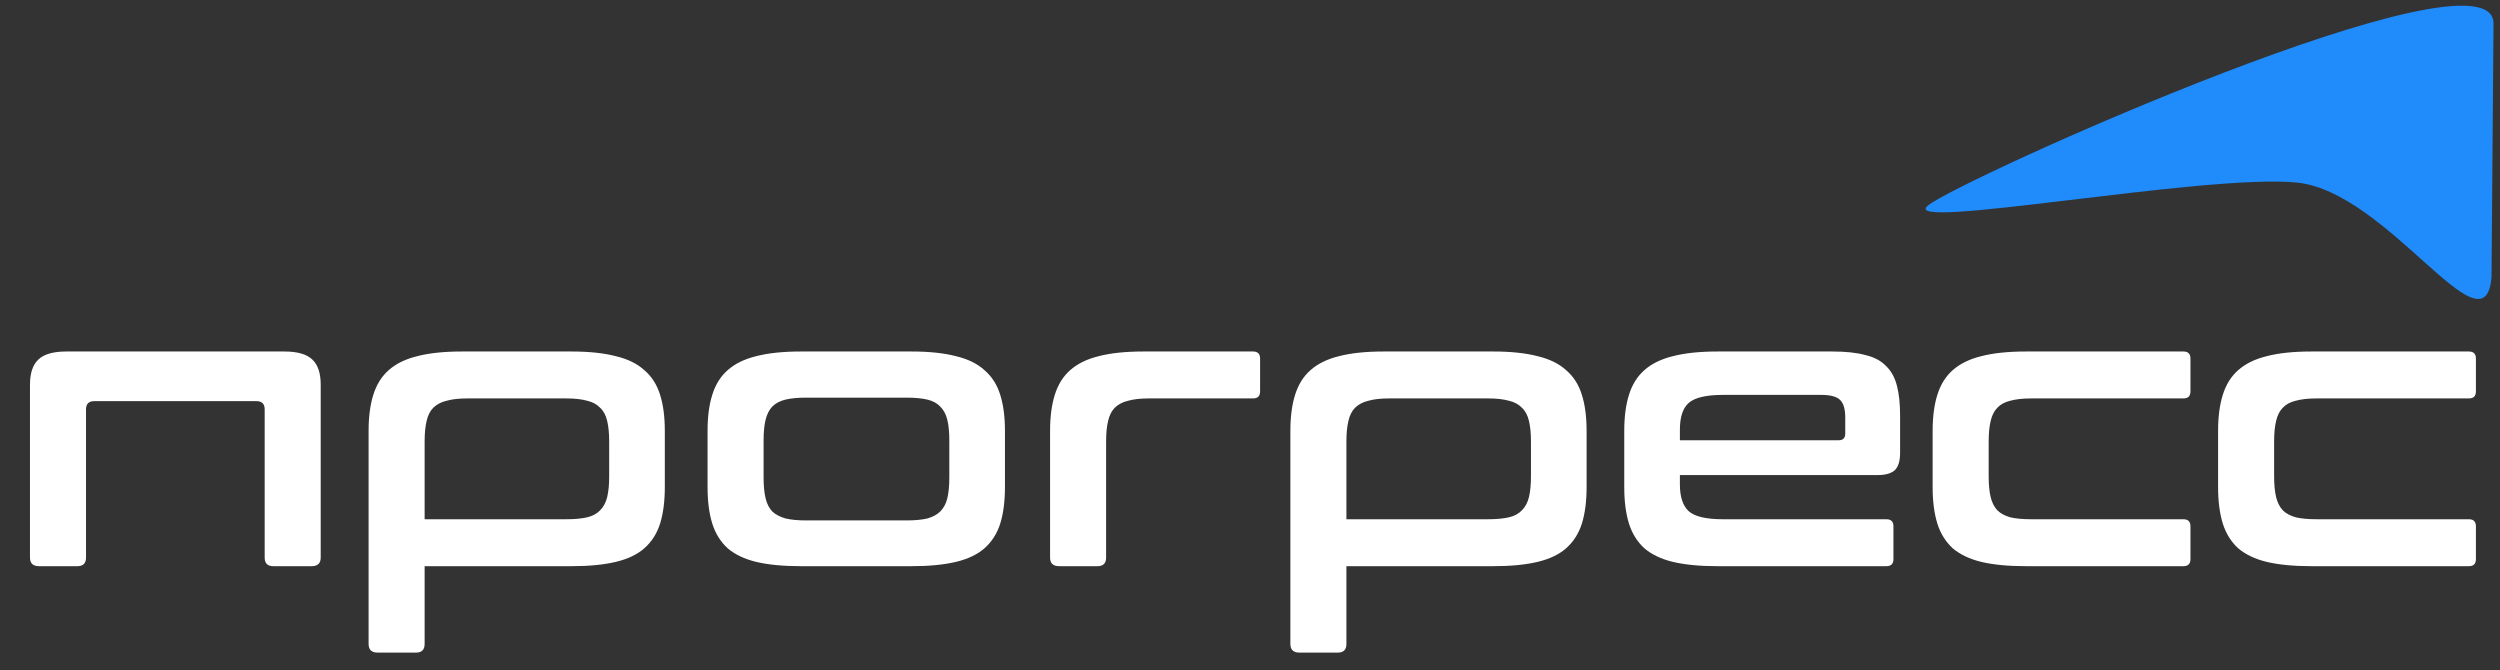 <?xml version="1.0" encoding="UTF-8"?> <svg xmlns="http://www.w3.org/2000/svg" xmlns:xlink="http://www.w3.org/1999/xlink" width="440" height="118" xml:space="preserve" overflow="hidden"><rect width="100%" height="100%" fill="#333333" stroke="none"/><g transform="translate(-440 -216)"><g><g><g><g><path d="M337.656 35.156C343.404 30.497 437.104-11.727 436.987 3.166L436.634 47.838C435.385 61.782 418.43 32.778 402.5 31.138 386.569 29.492 331.909 39.816 337.656 35.156Z" fill="#208BFA" fill-rule="evenodd" fill-opacity="1" transform="matrix(1.002 0 0 1 441 217)"></path><path d="M48.934 60.863C51.273 60.863 52.925 61.345 53.889 62.308 54.852 63.226 55.334 64.694 55.334 66.713L55.334 97.133C55.334 98.142 54.806 98.647 53.751 98.647L47.007 98.647C45.997 98.647 45.492 98.142 45.492 97.133L45.492 71.049C45.492 70.085 45.011 69.603 44.047 69.603L15.554 69.603C14.591 69.603 14.109 70.085 14.109 71.049L14.109 97.133C14.109 98.142 13.604 98.647 12.595 98.647L5.85 98.647C4.795 98.647 4.267 98.142 4.267 97.133L4.267 66.713C4.267 64.694 4.749 63.226 5.712 62.308 6.676 61.345 8.328 60.863 10.668 60.863L48.934 60.863ZM99.396 60.863C102.47 60.863 105.062 61.138 107.173 61.689 109.283 62.194 110.958 63.019 112.197 64.166 113.482 65.268 114.399 66.713 114.95 68.502 115.501 70.246 115.776 72.356 115.776 74.834L115.776 84.745C115.776 87.222 115.501 89.356 114.95 91.145 114.399 92.889 113.482 94.334 112.197 95.481 110.958 96.582 109.283 97.385 107.173 97.89 105.062 98.395 102.47 98.647 99.396 98.647L73.587 98.647 73.587 112.343C73.587 113.352 73.082 113.857 72.073 113.857L65.328 113.857C64.273 113.857 63.745 113.352 63.745 112.343L63.745 74.834C63.745 72.356 64.02 70.246 64.571 68.502 65.122 66.713 66.016 65.268 67.255 64.166 68.54 63.019 70.215 62.194 72.279 61.689 74.39 61.138 77.005 60.863 80.125 60.863L99.396 60.863ZM73.587 90.388 98.432 90.388C99.946 90.388 101.185 90.273 102.149 90.044 103.112 89.815 103.869 89.402 104.42 88.805 105.016 88.209 105.429 87.429 105.659 86.465 105.888 85.502 106.003 84.286 106.003 82.818L106.003 76.692C106.003 75.27 105.888 74.077 105.659 73.114 105.429 72.104 105.016 71.324 104.42 70.773 103.869 70.177 103.112 69.764 102.149 69.535 101.185 69.259 99.946 69.122 98.432 69.122L81.089 69.122C79.62 69.122 78.405 69.259 77.441 69.535 76.478 69.764 75.698 70.177 75.101 70.773 74.55 71.324 74.16 72.104 73.931 73.114 73.702 74.077 73.587 75.27 73.587 76.692L73.587 90.388ZM159.141 60.863C162.215 60.863 164.807 61.138 166.918 61.689 169.028 62.194 170.703 63.019 171.942 64.166 173.227 65.268 174.144 66.713 174.695 68.502 175.245 70.246 175.521 72.356 175.521 74.834L175.521 84.745C175.521 87.222 175.245 89.356 174.695 91.145 174.144 92.889 173.227 94.334 171.942 95.481 170.703 96.582 169.028 97.385 166.918 97.89 164.807 98.395 162.215 98.647 159.141 98.647L139.664 98.647C136.544 98.647 133.928 98.395 131.818 97.89 129.753 97.385 128.078 96.582 126.794 95.481 125.555 94.334 124.66 92.889 124.109 91.145 123.559 89.356 123.284 87.222 123.284 84.745L123.284 74.834C123.284 72.356 123.559 70.246 124.109 68.502 124.66 66.713 125.555 65.268 126.794 64.166 128.078 63.019 129.753 62.194 131.818 61.689 133.928 61.138 136.544 60.863 139.664 60.863L159.141 60.863ZM133.125 83.024C133.125 84.492 133.24 85.708 133.469 86.672 133.699 87.635 134.089 88.415 134.639 89.012 135.236 89.562 136.016 89.975 136.979 90.251 137.943 90.48 139.159 90.595 140.627 90.595L158.177 90.595C159.691 90.595 160.93 90.48 161.894 90.251 162.857 89.975 163.614 89.562 164.165 89.012 164.761 88.415 165.174 87.635 165.404 86.672 165.633 85.708 165.748 84.492 165.748 83.024L165.748 76.486C165.748 75.064 165.633 73.871 165.404 72.907 165.174 71.944 164.761 71.163 164.165 70.567 163.614 69.971 162.857 69.558 161.894 69.328 160.93 69.099 159.691 68.984 158.177 68.984L140.627 68.984C139.159 68.984 137.943 69.099 136.979 69.328 136.016 69.558 135.236 69.971 134.639 70.567 134.089 71.163 133.699 71.944 133.469 72.907 133.24 73.871 133.125 75.064 133.125 76.486L133.125 83.024ZM219.097 60.863C219.923 60.863 220.336 61.276 220.336 62.102L220.336 67.883C220.336 68.709 219.923 69.122 219.097 69.122L200.79 69.122C199.322 69.122 198.106 69.259 197.143 69.535 196.179 69.764 195.399 70.177 194.803 70.773 194.252 71.324 193.862 72.104 193.633 73.114 193.403 74.077 193.289 75.27 193.289 76.692L193.289 97.133C193.289 98.142 192.784 98.647 191.774 98.647L185.03 98.647C183.974 98.647 183.447 98.142 183.447 97.133L183.447 74.834C183.447 72.356 183.722 70.246 184.273 68.502 184.823 66.713 185.718 65.268 186.957 64.166 188.242 63.019 189.916 62.194 191.981 61.689 194.092 61.138 196.707 60.863 199.827 60.863L219.097 60.863ZM261.306 60.863C264.38 60.863 266.972 61.138 269.083 61.689 271.193 62.194 272.868 63.019 274.107 64.166 275.392 65.268 276.309 66.713 276.86 68.502 277.41 70.246 277.686 72.356 277.686 74.834L277.686 84.745C277.686 87.222 277.41 89.356 276.86 91.145 276.309 92.889 275.392 94.334 274.107 95.481 272.868 96.582 271.193 97.385 269.083 97.89 266.972 98.395 264.38 98.647 261.306 98.647L235.497 98.647 235.497 112.343C235.497 113.352 234.992 113.857 233.983 113.857L227.238 113.857C226.183 113.857 225.655 113.352 225.655 112.343L225.655 74.834C225.655 72.356 225.93 70.246 226.481 68.502 227.032 66.713 227.926 65.268 229.165 64.166 230.45 63.019 232.125 62.194 234.189 61.689 236.3 61.138 238.915 60.863 242.035 60.863L261.306 60.863ZM235.497 90.388 260.342 90.388C261.856 90.388 263.095 90.273 264.059 90.044 265.022 89.815 265.779 89.402 266.33 88.805 266.926 88.209 267.339 87.429 267.569 86.465 267.798 85.502 267.913 84.286 267.913 82.818L267.913 76.692C267.913 75.27 267.798 74.077 267.569 73.114 267.339 72.104 266.926 71.324 266.33 70.773 265.779 70.177 265.022 69.764 264.059 69.535 263.095 69.259 261.856 69.122 260.342 69.122L242.999 69.122C241.53 69.122 240.315 69.259 239.351 69.535 238.387 69.764 237.608 70.177 237.011 70.773 236.46 71.324 236.07 72.104 235.841 73.114 235.612 74.077 235.497 75.27 235.497 76.692L235.497 90.388ZM320.845 60.863C323.185 60.863 325.112 61.069 326.626 61.482 328.186 61.849 329.402 62.492 330.274 63.409 331.191 64.281 331.834 65.451 332.201 66.919 332.568 68.342 332.751 70.085 332.751 72.15L332.751 78.688C332.751 80.156 332.43 81.189 331.788 81.785 331.146 82.336 330.159 82.611 328.828 82.611L294.073 82.611 294.073 84.263C294.073 86.419 294.577 87.979 295.587 88.943 296.642 89.906 298.661 90.388 301.643 90.388L330.343 90.388C331.169 90.388 331.581 90.801 331.581 91.627L331.581 97.408C331.581 98.234 331.169 98.647 330.343 98.647L300.68 98.647C297.56 98.647 294.944 98.395 292.834 97.89 290.769 97.385 289.094 96.582 287.81 95.481 286.571 94.334 285.676 92.889 285.126 91.145 284.575 89.356 284.3 87.222 284.3 84.745L284.3 74.834C284.3 72.356 284.575 70.246 285.126 68.502 285.676 66.713 286.571 65.268 287.81 64.166 289.094 63.019 290.769 62.194 292.834 61.689 294.944 61.138 297.56 60.863 300.68 60.863L320.845 60.863ZM294.073 76.486 321.946 76.486C322.726 76.486 323.116 76.096 323.116 75.316L323.116 72.425C323.116 71.003 322.818 69.993 322.221 69.397 321.625 68.801 320.524 68.502 318.918 68.502L301.643 68.502C298.661 68.502 296.642 68.984 295.587 69.948 294.577 70.865 294.073 72.425 294.073 74.628L294.073 76.486ZM382.514 60.863C383.34 60.863 383.753 61.276 383.753 62.102L383.753 67.883C383.753 68.709 383.34 69.122 382.514 69.122L355.811 69.122C354.297 69.122 353.058 69.259 352.094 69.535 351.131 69.764 350.374 70.177 349.823 70.773 349.273 71.324 348.883 72.104 348.653 73.114 348.424 74.077 348.309 75.27 348.309 76.692L348.309 82.818C348.309 84.286 348.424 85.502 348.653 86.465 348.883 87.429 349.273 88.209 349.823 88.805 350.374 89.356 351.131 89.769 352.094 90.044 353.058 90.273 354.297 90.388 355.811 90.388L382.514 90.388C383.34 90.388 383.753 90.801 383.753 91.627L383.753 97.408C383.753 98.234 383.34 98.647 382.514 98.647L354.847 98.647C351.727 98.647 349.112 98.395 347.001 97.89 344.937 97.385 343.262 96.582 341.977 95.481 340.738 94.334 339.844 92.889 339.293 91.145 338.743 89.356 338.467 87.222 338.467 84.745L338.467 74.834C338.467 72.356 338.743 70.246 339.293 68.502 339.844 66.713 340.738 65.268 341.977 64.166 343.262 63.019 344.937 62.194 347.001 61.689 349.112 61.138 351.727 60.863 354.847 60.863L382.514 60.863ZM432.653 60.863C433.479 60.863 433.892 61.276 433.892 62.102L433.892 67.883C433.892 68.709 433.479 69.122 432.653 69.122L405.95 69.122C404.436 69.122 403.197 69.259 402.233 69.535 401.27 69.764 400.513 70.177 399.962 70.773 399.412 71.324 399.022 72.104 398.792 73.114 398.563 74.077 398.448 75.27 398.448 76.692L398.448 82.818C398.448 84.286 398.563 85.502 398.792 86.465 399.022 87.429 399.412 88.209 399.962 88.805 400.513 89.356 401.27 89.769 402.233 90.044 403.197 90.273 404.436 90.388 405.95 90.388L432.653 90.388C433.479 90.388 433.892 90.801 433.892 91.627L433.892 97.408C433.892 98.234 433.479 98.647 432.653 98.647L404.986 98.647C401.866 98.647 399.251 98.395 397.14 97.89 395.076 97.385 393.401 96.582 392.116 95.481 390.878 94.334 389.983 92.889 389.432 91.145 388.882 89.356 388.606 87.222 388.606 84.745L388.606 74.834C388.606 72.356 388.882 70.246 389.432 68.502 389.983 66.713 390.878 65.268 392.116 64.166 393.401 63.019 395.076 62.194 397.14 61.689 399.251 61.138 401.866 60.863 404.986 60.863L432.653 60.863Z" fill="#FFFFFF" fill-rule="nonzero" fill-opacity="1" transform="matrix(1.002 0 0 1 441 217)"></path></g></g></g></g></g></svg> 